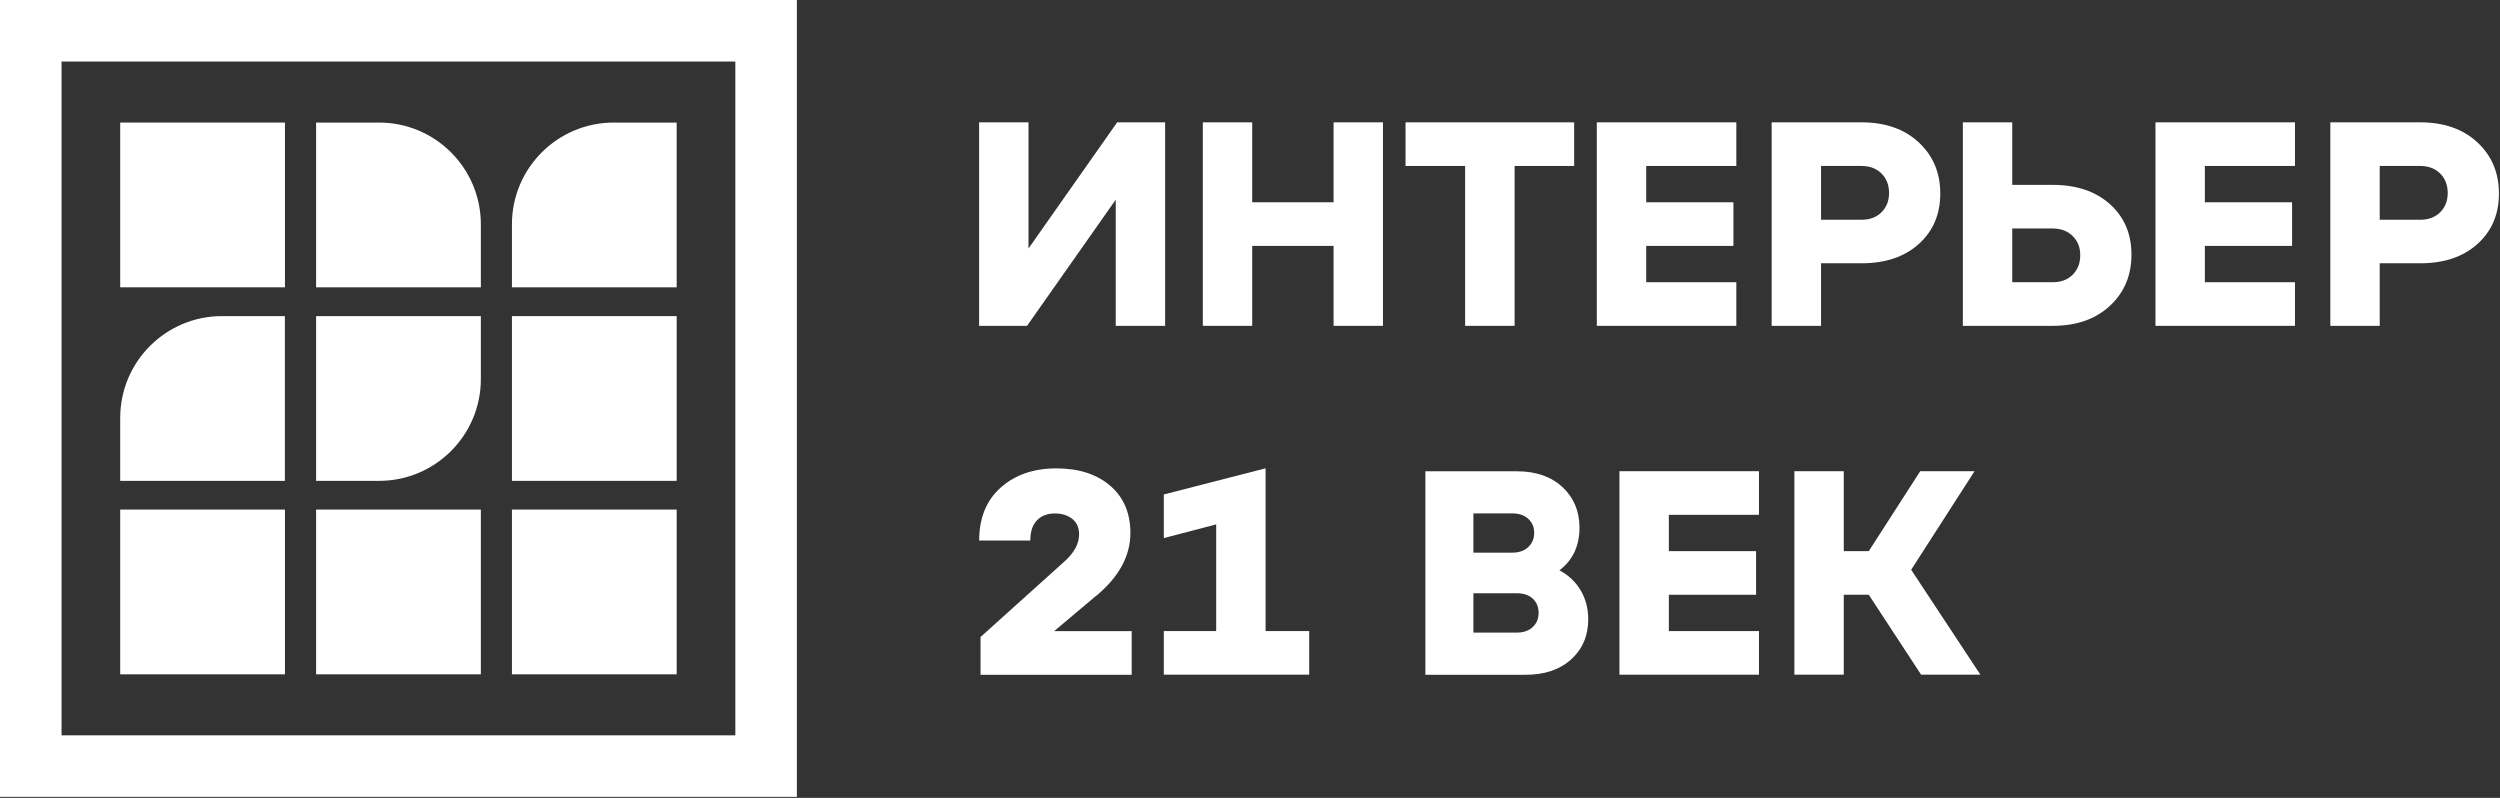 <?xml version="1.0" encoding="UTF-8"?> <svg xmlns="http://www.w3.org/2000/svg" width="329" height="105" viewBox="0 0 329 105" fill="none"><rect x="0" y="0" width="329" height="105" fill="#333333" stroke="none"/> <g clip-path="url(#clip0_101_2)"> <path d="M96.77 8.1V96.77H8.1V8.1H96.77ZM104.87 0H0V104.87H104.87V0Z" fill="white"></path> <path d="M37.5 16.13H15.82V37.81H37.5V16.13Z" fill="white"></path> <path d="M41.6 16.13H49.89C57.28 16.13 63.28 22.13 63.28 29.52V37.81H41.6V16.13Z" fill="white"></path> <path d="M29.2 41.6H37.49V63.28H15.82V54.99C15.82 47.6 21.82 41.6 29.21 41.6H29.2Z" fill="white"></path> <path d="M41.6 41.6H63.28V49.89C63.28 57.28 57.28 63.28 49.89 63.28H41.6V41.6Z" fill="white"></path> <path d="M37.5 67.06H15.82V88.74H37.5V67.06Z" fill="white"></path> <path d="M63.28 67.06H41.6V88.74H63.28V67.06Z" fill="white"></path> <path d="M89.05 67.06H67.37V88.74H89.05V67.06Z" fill="white"></path> <path d="M89.05 41.6H67.37V63.28H89.05V41.6Z" fill="white"></path> <path d="M80.76 16.13H89.05V37.81H67.37V29.52C67.37 22.13 73.37 16.13 80.76 16.13V16.13Z" fill="white"></path> <path d="M135.35 32.7L147.02 16.1H153.33V42.88H146.83V26.28L135.16 42.88H128.85V16.1H135.35V32.7Z" fill="white"></path> <path d="M164.79 42.88H158.29V16.1H164.79V26.62H175.5V16.1H182V42.88H175.5V32.36H164.79V42.88V42.88Z" fill="white"></path> <path d="M199.31 42.88H192.81V21.84H184.97V16.1H207.16V21.84H199.32V42.88H199.31Z" fill="white"></path> <path d="M228.5 42.88H210.14V16.1H228.5V21.84H216.64V26.62H228.12V32.36H216.64V37.14H228.5V42.88V42.88Z" fill="white"></path> <path d="M239.65 42.88H233.15V16.1H244.97C248.11 16.1 250.62 16.98 252.51 18.74C254.4 20.5 255.34 22.74 255.34 25.47C255.34 28.2 254.4 30.41 252.51 32.11C250.62 33.81 248.11 34.65 244.97 34.65H239.65V42.88V42.88ZM239.65 21.84V28.92H244.97C246.07 28.92 246.95 28.59 247.61 27.93C248.27 27.27 248.6 26.43 248.6 25.4C248.6 24.37 248.27 23.5 247.61 22.84C246.95 22.18 246.07 21.84 244.97 21.84H239.65Z" fill="white"></path> <path d="M270.13 42.88H258.31V16.1H264.81V24.33H270.13C273.27 24.33 275.78 25.18 277.67 26.87C279.56 28.57 280.5 30.78 280.5 33.51C280.5 36.24 279.56 38.48 277.67 40.24C275.78 42 273.27 42.88 270.13 42.88V42.88ZM264.81 30.06V37.14H270.13C271.23 37.14 272.11 36.81 272.77 36.15C273.43 35.49 273.76 34.63 273.76 33.59C273.76 32.55 273.43 31.73 272.77 31.07C272.11 30.41 271.23 30.07 270.13 30.07H264.81V30.06Z" fill="white"></path> <path d="M302.02 42.88H283.66V16.1H302.02V21.84H290.16V26.62H301.64V32.36H290.16V37.14H302.02V42.88V42.88Z" fill="white"></path> <path d="M313.17 42.88H306.67V16.1H318.49C321.63 16.1 324.14 16.98 326.03 18.74C327.92 20.5 328.86 22.74 328.86 25.47C328.86 28.2 327.92 30.41 326.03 32.11C324.14 33.81 321.63 34.65 318.49 34.65H313.17V42.88V42.88ZM313.17 21.84V28.92H318.49C319.59 28.92 320.47 28.59 321.13 27.93C321.79 27.27 322.12 26.43 322.12 25.4C322.12 24.37 321.79 23.5 321.13 22.84C320.47 22.18 319.59 21.84 318.49 21.84H313.17Z" fill="white"></path> <path d="M144.27 78.39L138.72 83.06H148.93V88.8H129.04V83.83L140.17 73.81C141.39 72.69 142.01 71.53 142.01 70.33C142.01 69.46 141.72 68.79 141.13 68.3C140.54 67.82 139.77 67.57 138.8 67.57C137.83 67.57 137.05 67.87 136.47 68.47C135.88 69.07 135.59 69.96 135.59 71.13H128.86C128.86 68.17 129.8 65.85 131.69 64.17C133.58 62.49 136.01 61.64 139 61.64C141.99 61.64 144.32 62.4 146.1 63.92C147.87 65.44 148.76 67.51 148.76 70.14C148.76 73.15 147.27 75.9 144.28 78.4L144.27 78.39Z" fill="white"></path> <path d="M166.55 61.63V83.05H172.29V88.79H153.16V83.05H160.05V69.01L153.16 70.81V65.07L166.55 61.63V61.63Z" fill="white"></path> <path d="M205.23 75.06C206.43 75.7 207.36 76.58 208.02 77.7C208.68 78.82 209.01 80.08 209.01 81.49C209.01 83.66 208.26 85.42 206.77 86.77C205.28 88.12 203.28 88.8 200.78 88.8H187.58V62.02H199.63C202.13 62.02 204.13 62.72 205.62 64.1C207.11 65.49 207.86 67.27 207.86 69.44C207.86 71.84 206.98 73.71 205.22 75.06H205.23ZM198.99 67.56H193.9V72.73H198.99C199.88 72.73 200.59 72.49 201.11 72C201.63 71.52 201.9 70.89 201.9 70.13C201.9 69.37 201.64 68.75 201.11 68.27C200.58 67.79 199.88 67.56 198.99 67.56ZM193.9 83.25H199.6C200.49 83.25 201.19 83.01 201.71 82.52C202.22 82.04 202.48 81.41 202.48 80.64C202.48 79.87 202.22 79.26 201.71 78.78C201.2 78.31 200.5 78.07 199.6 78.07H193.9V83.24V83.25Z" fill="white"></path> <path d="M231.48 88.79H213.12V62.01H231.48V67.75H219.62V72.53H231.1V78.27H219.62V83.05H231.48V88.79V88.79Z" fill="white"></path> <path d="M259.85 62.01L251.51 74.98L260.62 88.79H252.82L245.93 78.27H242.64V88.79H236.14V62.01H242.64V72.53H245.93L252.7 62.01H259.86H259.85Z" fill="white"></path> </g> <defs> <clipPath id="clip0_101_2"> <rect width="328.86" height="104.87" fill="white"></rect> </clipPath> </defs> </svg> 